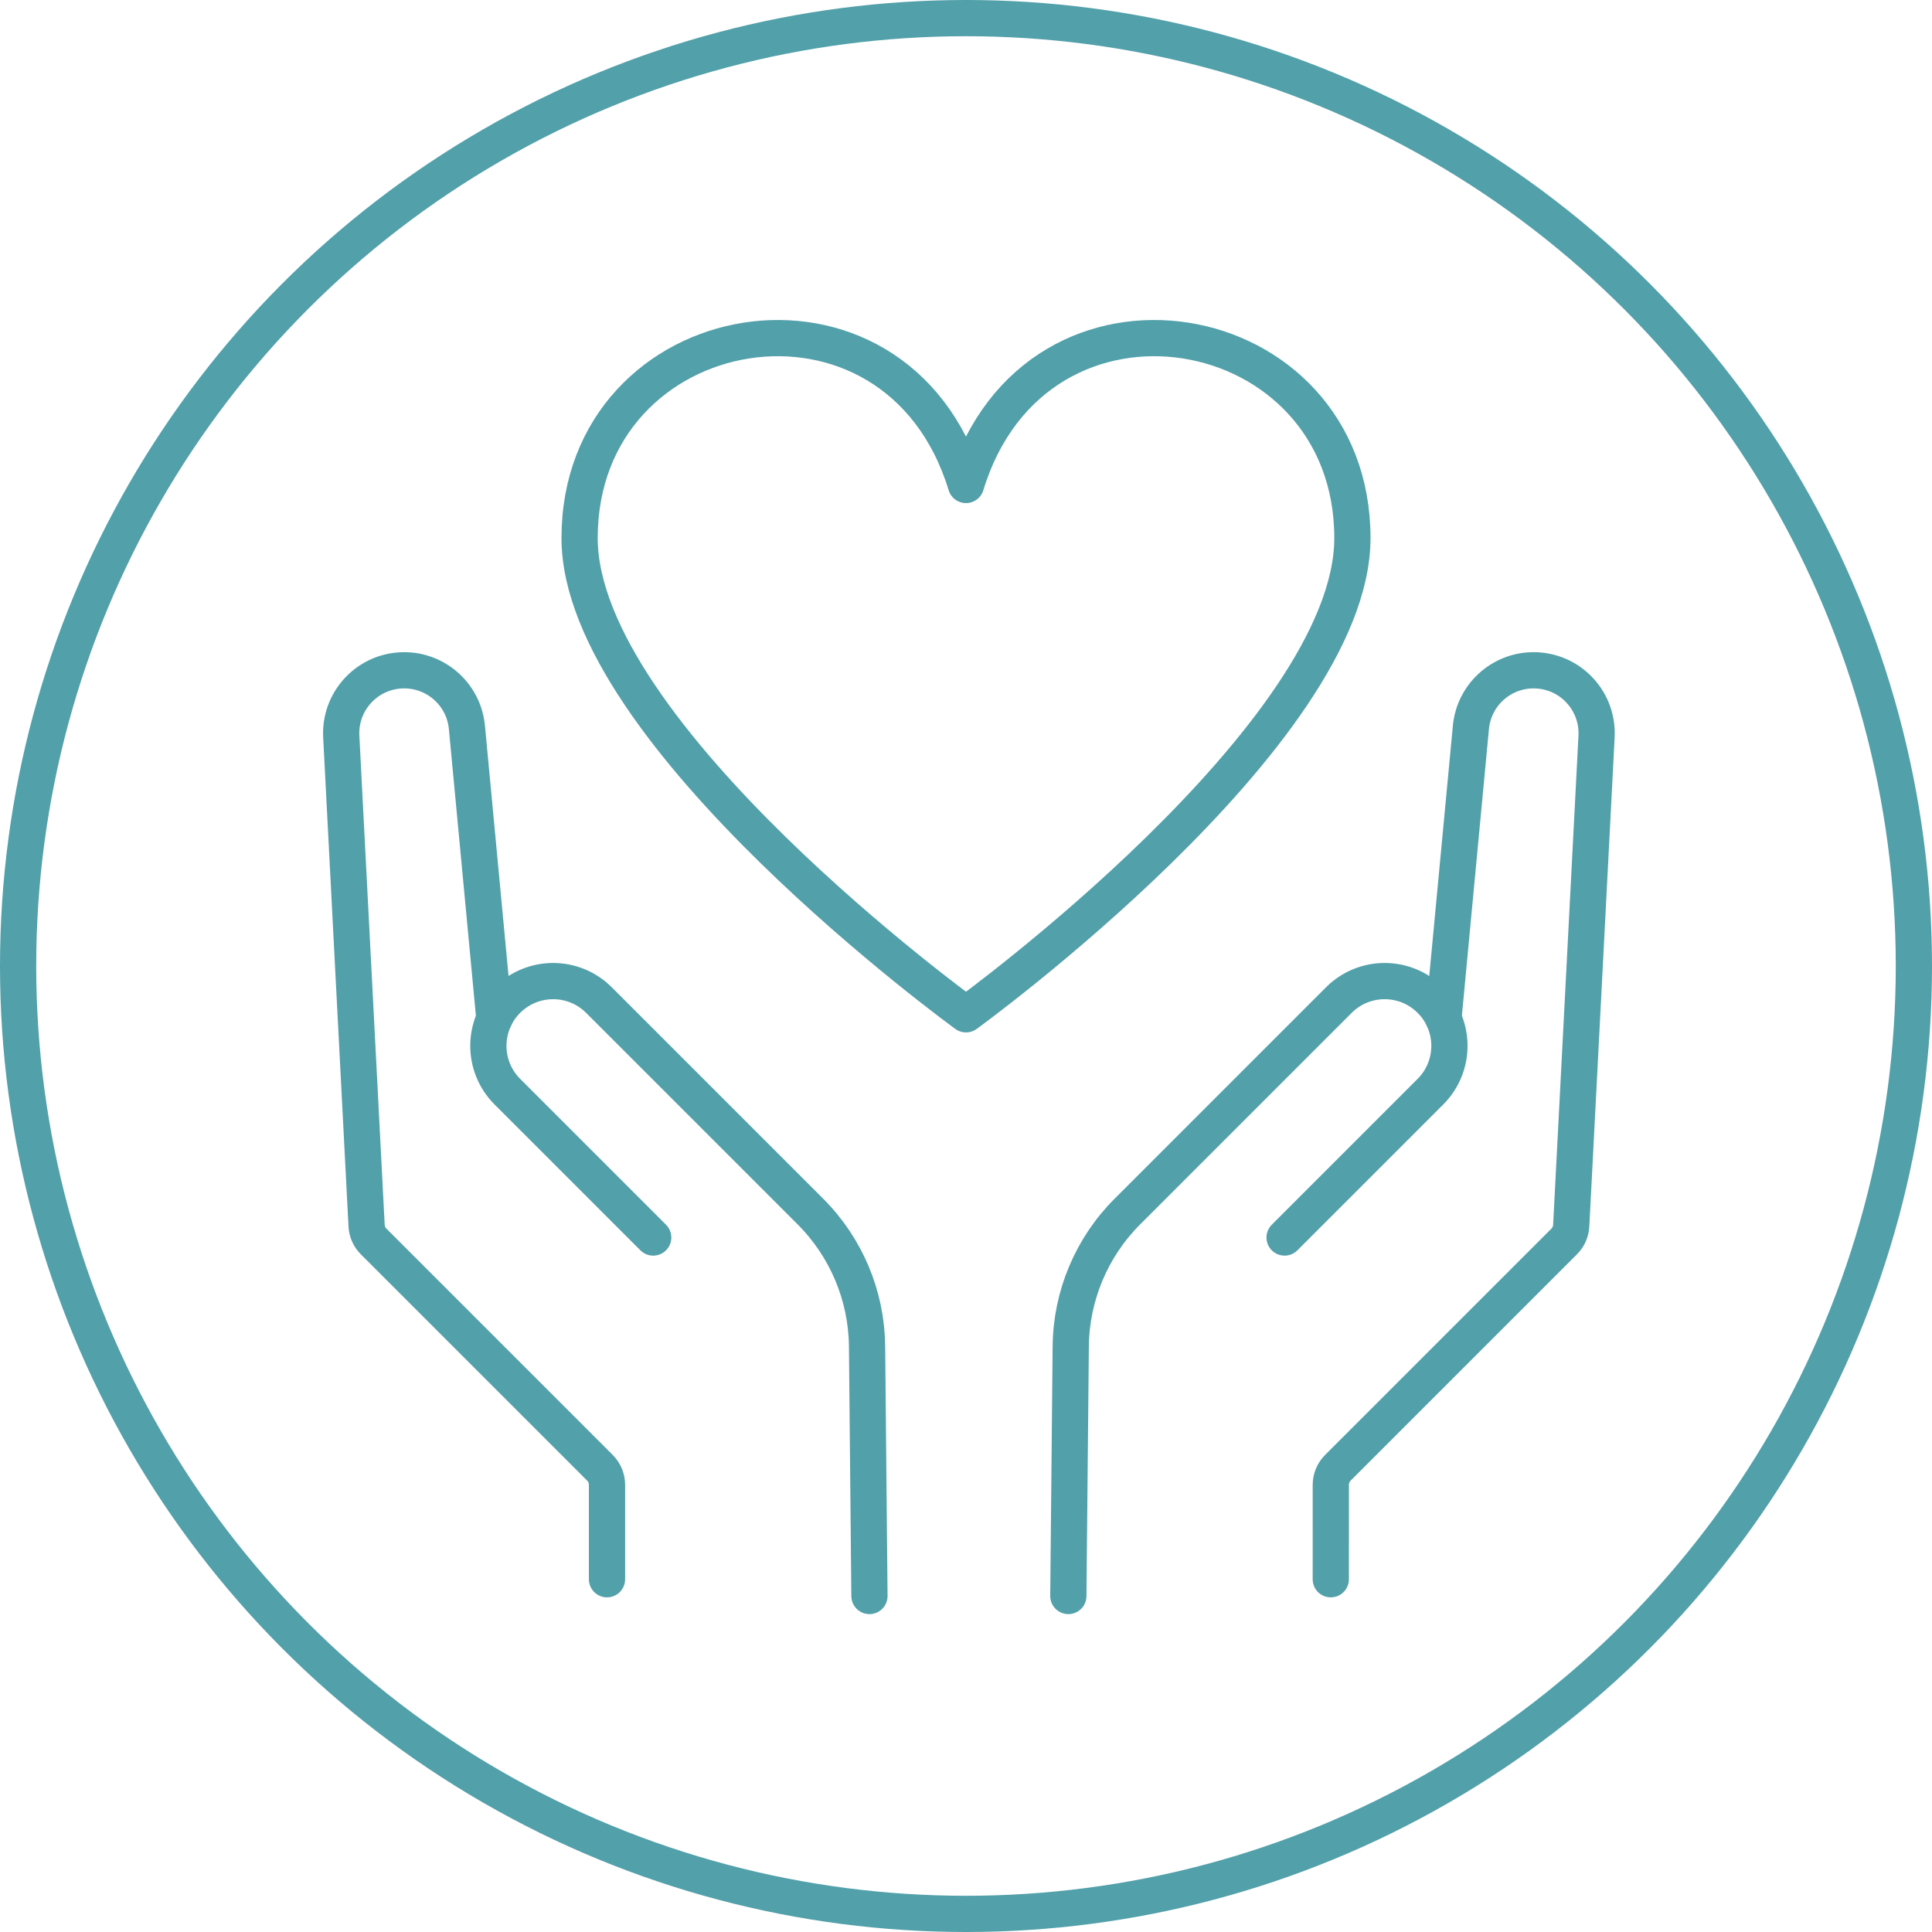 <svg width="80" height="80" viewBox="0 0 80 80" fill="none" xmlns="http://www.w3.org/2000/svg">
<circle cx="40" cy="40" r="39.25" stroke="#52A0AA" stroke-width="1.5"/>
<path d="M59.769 42.18L60.907 30.119C61.039 28.718 62.258 27.674 63.663 27.76V27.76C65.092 27.847 66.184 29.069 66.11 30.499L65.061 50.752C65.048 50.999 64.944 51.233 64.769 51.407L55.398 60.778C55.211 60.965 55.106 61.22 55.106 61.485L55.105 65.393" stroke="#52A0AA" stroke-width="1.5" stroke-linecap="round" stroke-linejoin="round"/>
<path d="M53.192 51.243L56.353 48.082L59.232 45.203C60.292 44.143 60.278 42.42 59.2 41.379V41.379C58.148 40.361 56.474 40.376 55.44 41.41L46.68 50.17C45.199 51.651 44.358 53.655 44.337 55.75L44.238 66.087" stroke="#52A0AA" stroke-width="1.5" stroke-linecap="round" stroke-linejoin="round"/>
<path d="M20.471 42.18L19.334 30.119C19.202 28.718 17.982 27.674 16.577 27.76V27.76C15.148 27.847 14.057 29.069 14.131 30.499L15.18 50.752C15.192 50.999 15.296 51.233 15.471 51.407L24.842 60.778C25.029 60.965 25.135 61.22 25.135 61.485L25.135 63.232L25.135 65.393" stroke="#52A0AA" stroke-width="1.5" stroke-linecap="round" stroke-linejoin="round"/>
<path d="M27.048 51.243L23.887 48.082L21.008 45.203C19.948 44.143 19.963 42.42 21.04 41.379V41.379C22.093 40.361 23.766 40.376 24.8 41.41L33.56 50.17C35.041 51.651 35.883 53.655 35.903 55.75L36.002 66.087" stroke="#52A0AA" stroke-width="1.5" stroke-linecap="round" stroke-linejoin="round"/>
<path fill-rule="evenodd" clip-rule="evenodd" d="M56 22.28C56 12.907 42.909 10.575 40 20.082C37.091 10.575 24 12.907 24 22.28C24 30.403 40 42 40 42C40 42 56 30.403 56 22.28Z" stroke="#52A0AA" stroke-width="1.5" stroke-linejoin="round"/>
</svg>
